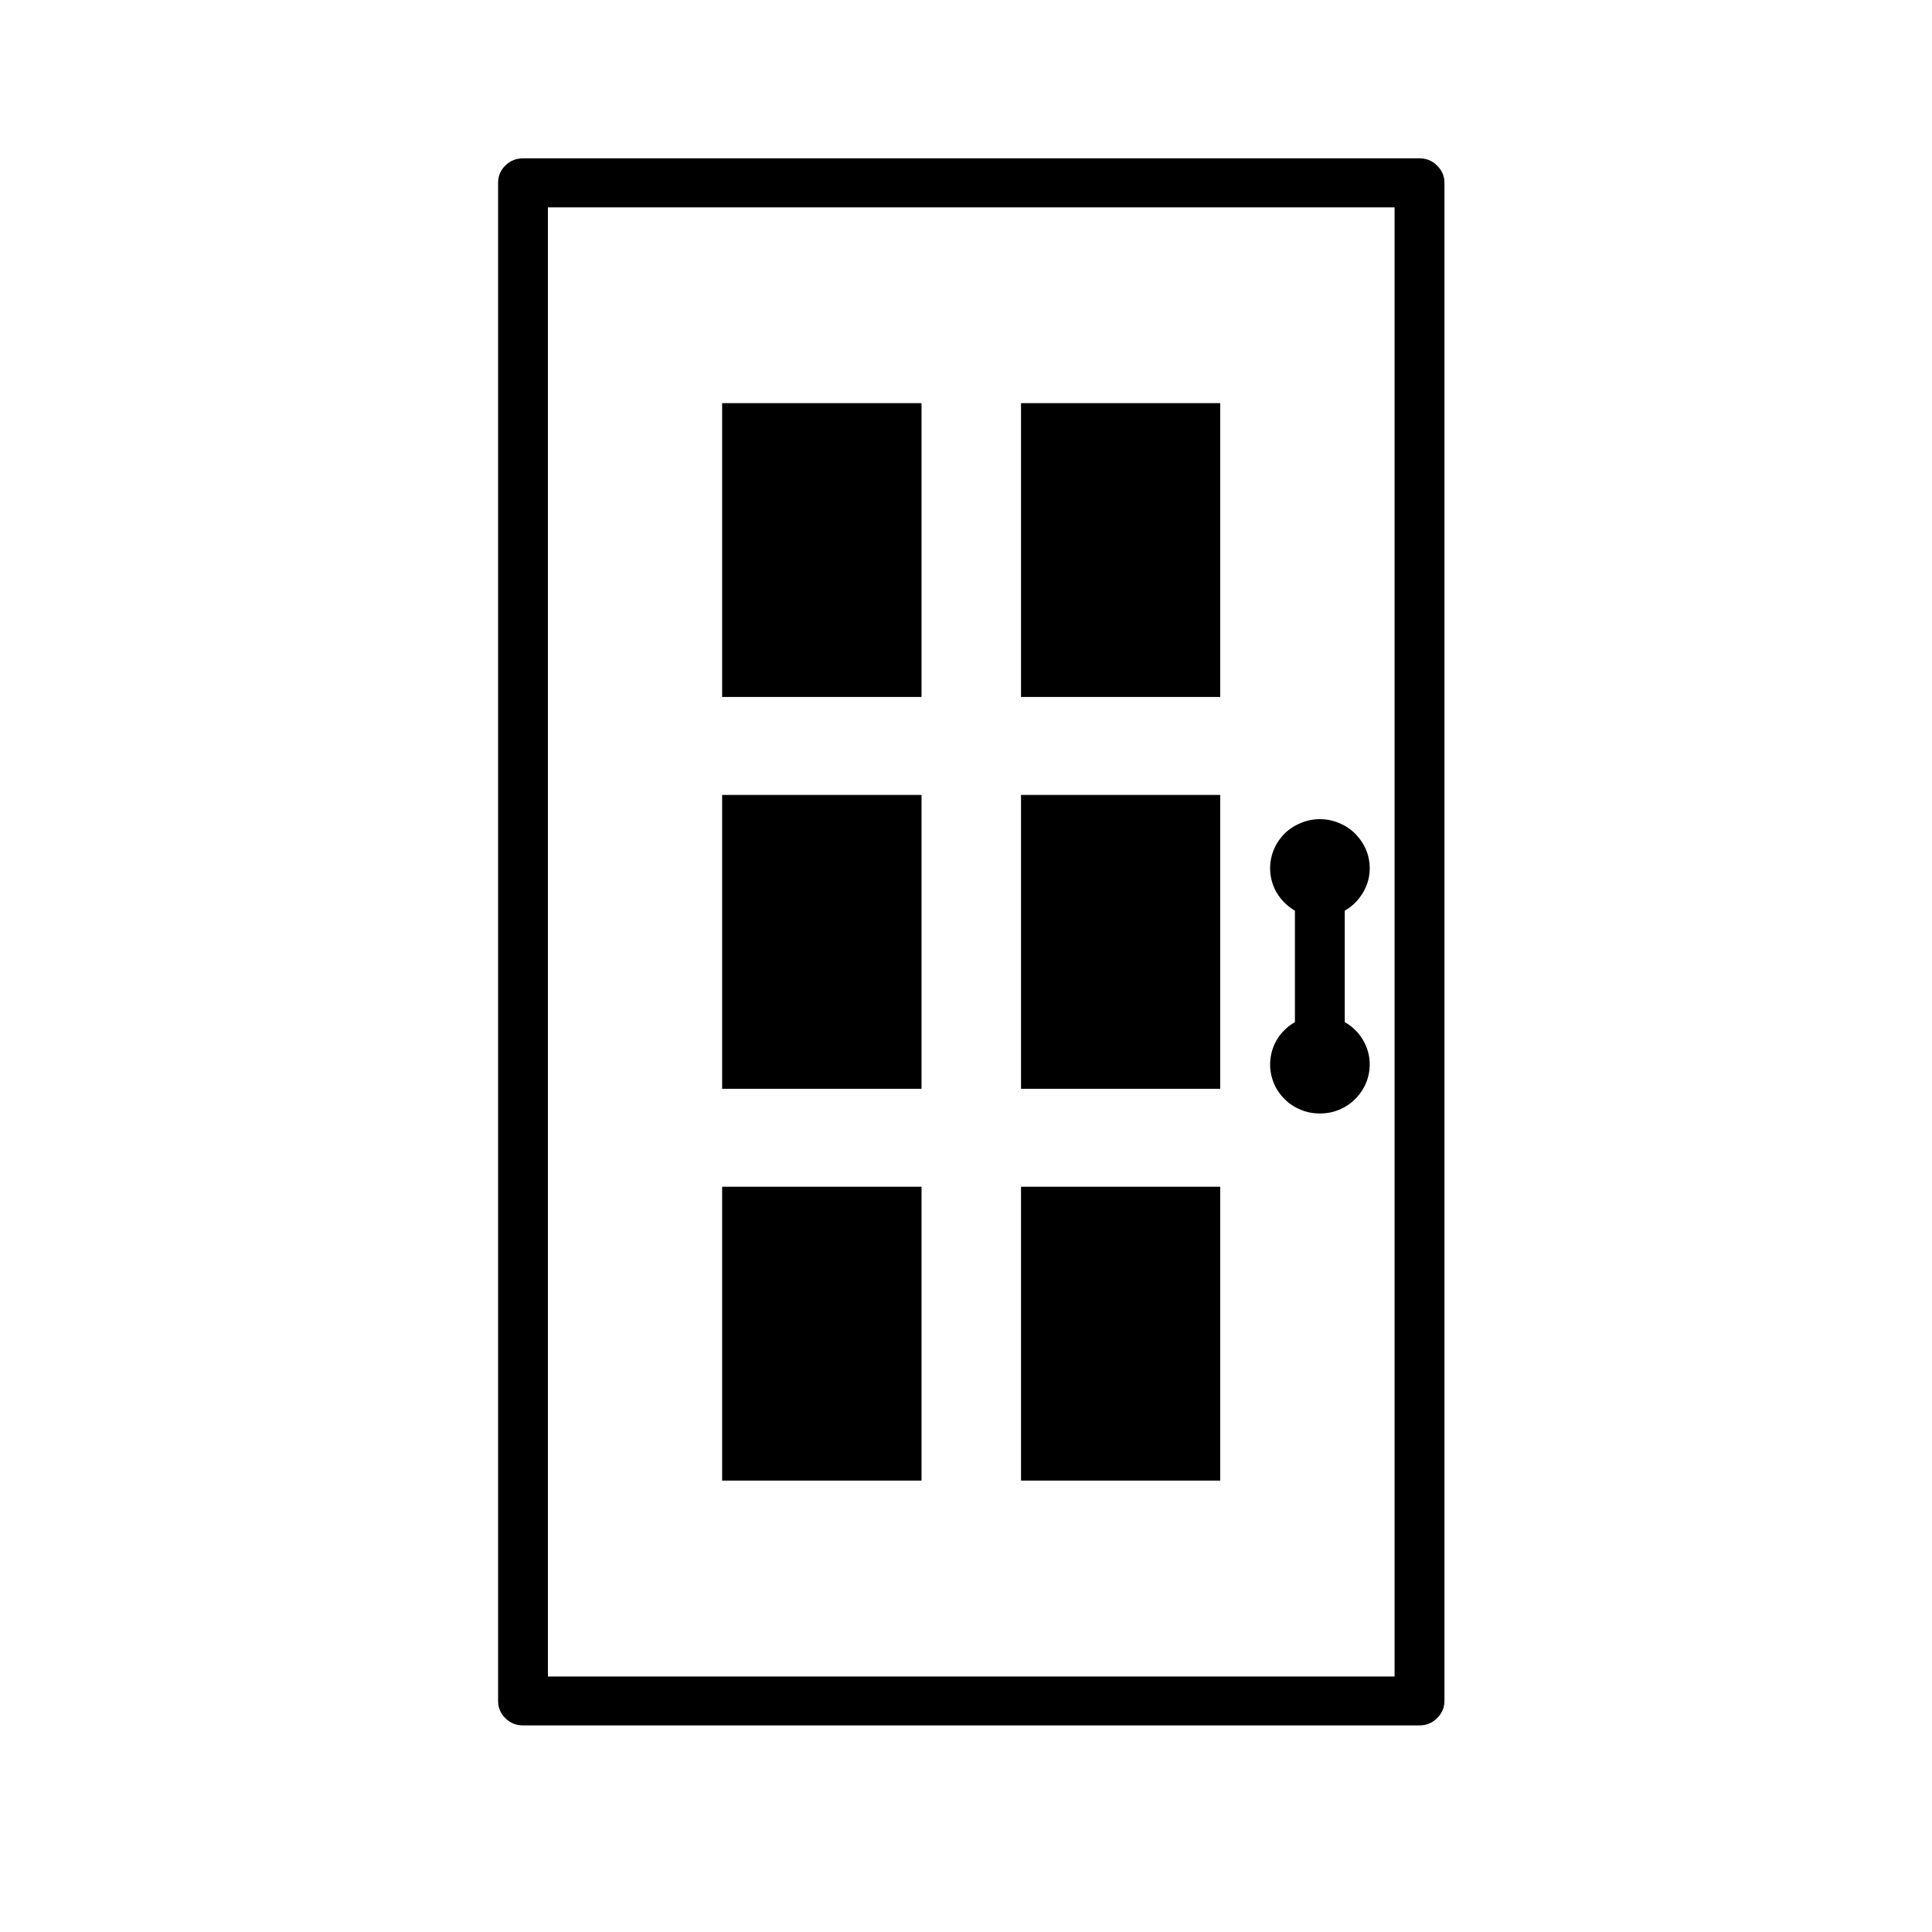 <svg xmlns="http://www.w3.org/2000/svg" xmlns:xlink="http://www.w3.org/1999/xlink" width="64" zoomAndPan="magnify" viewBox="0 0 48 48" height="64" preserveAspectRatio="xMidYMid meet" version="1.0"><defs><clipPath id="7dfd532c34"><path d="M 12.375 3.93 L 35.887 3.93 L 35.887 42.871 L 12.375 42.871 Z M 12.375 3.93 " clip-rule="nonzero"/></clipPath></defs><g clip-path="url(#7dfd532c34)"><path fill="#000000" d="M 35.266 42.867 L 12.992 42.867 C 12.824 42.867 12.676 42.809 12.555 42.688 C 12.434 42.57 12.375 42.426 12.375 42.258 L 12.375 4.543 C 12.375 4.375 12.434 4.23 12.555 4.113 C 12.676 3.992 12.824 3.934 12.992 3.934 L 35.266 3.934 C 35.438 3.934 35.582 3.992 35.703 4.113 C 35.824 4.23 35.887 4.375 35.887 4.543 L 35.887 42.258 C 35.887 42.426 35.824 42.57 35.703 42.688 C 35.582 42.809 35.438 42.867 35.266 42.867 Z M 13.613 41.652 L 34.648 41.652 L 34.648 5.152 L 13.613 5.152 Z M 13.613 41.652 " fill-opacity="1" fill-rule="nonzero"/></g><path fill="#000000" d="M 22.895 10.016 L 22.895 17.316 L 17.941 17.316 L 17.941 10.016 Z M 22.895 10.016 " fill-opacity="1" fill-rule="nonzero"/><path fill="#000000" d="M 30.316 10.016 L 30.316 17.316 L 25.367 17.316 L 25.367 10.016 Z M 30.316 10.016 " fill-opacity="1" fill-rule="nonzero"/><path fill="#000000" d="M 22.895 19.75 L 22.895 27.051 L 17.941 27.051 L 17.941 19.75 Z M 22.895 19.75 " fill-opacity="1" fill-rule="nonzero"/><path fill="#000000" d="M 30.316 19.75 L 30.316 27.051 L 25.367 27.051 L 25.367 19.75 Z M 30.316 19.75 " fill-opacity="1" fill-rule="nonzero"/><path fill="#000000" d="M 22.895 29.484 L 22.895 36.785 L 17.941 36.785 L 17.941 29.484 Z M 22.895 29.484 " fill-opacity="1" fill-rule="nonzero"/><path fill="#000000" d="M 30.316 29.484 L 30.316 36.785 L 25.367 36.785 L 25.367 29.484 Z M 30.316 29.484 " fill-opacity="1" fill-rule="nonzero"/><path fill="#000000" d="M 33.41 25.395 L 33.41 22.625 C 33.57 22.535 33.699 22.414 33.805 22.266 C 33.91 22.121 33.98 21.957 34.012 21.781 C 34.043 21.605 34.035 21.43 33.988 21.254 C 33.941 21.082 33.855 20.926 33.738 20.789 C 33.621 20.648 33.48 20.543 33.316 20.469 C 33.148 20.391 32.977 20.352 32.793 20.352 C 32.609 20.352 32.434 20.391 32.27 20.469 C 32.102 20.543 31.961 20.648 31.844 20.789 C 31.727 20.926 31.645 21.082 31.598 21.254 C 31.551 21.43 31.543 21.605 31.574 21.781 C 31.605 21.957 31.672 22.121 31.777 22.266 C 31.883 22.414 32.016 22.535 32.172 22.625 L 32.172 25.395 C 32.016 25.484 31.883 25.602 31.777 25.75 C 31.672 25.898 31.605 26.059 31.574 26.238 C 31.543 26.414 31.551 26.59 31.598 26.762 C 31.645 26.938 31.727 27.094 31.844 27.23 C 31.961 27.367 32.102 27.477 32.27 27.551 C 32.434 27.629 32.609 27.664 32.793 27.664 C 32.977 27.664 33.148 27.629 33.316 27.551 C 33.48 27.477 33.621 27.367 33.738 27.23 C 33.855 27.094 33.941 26.938 33.988 26.762 C 34.035 26.59 34.043 26.414 34.012 26.238 C 33.98 26.059 33.91 25.898 33.805 25.75 C 33.699 25.602 33.57 25.484 33.41 25.395 Z M 33.41 25.395 " fill-opacity="1" fill-rule="nonzero"/></svg>